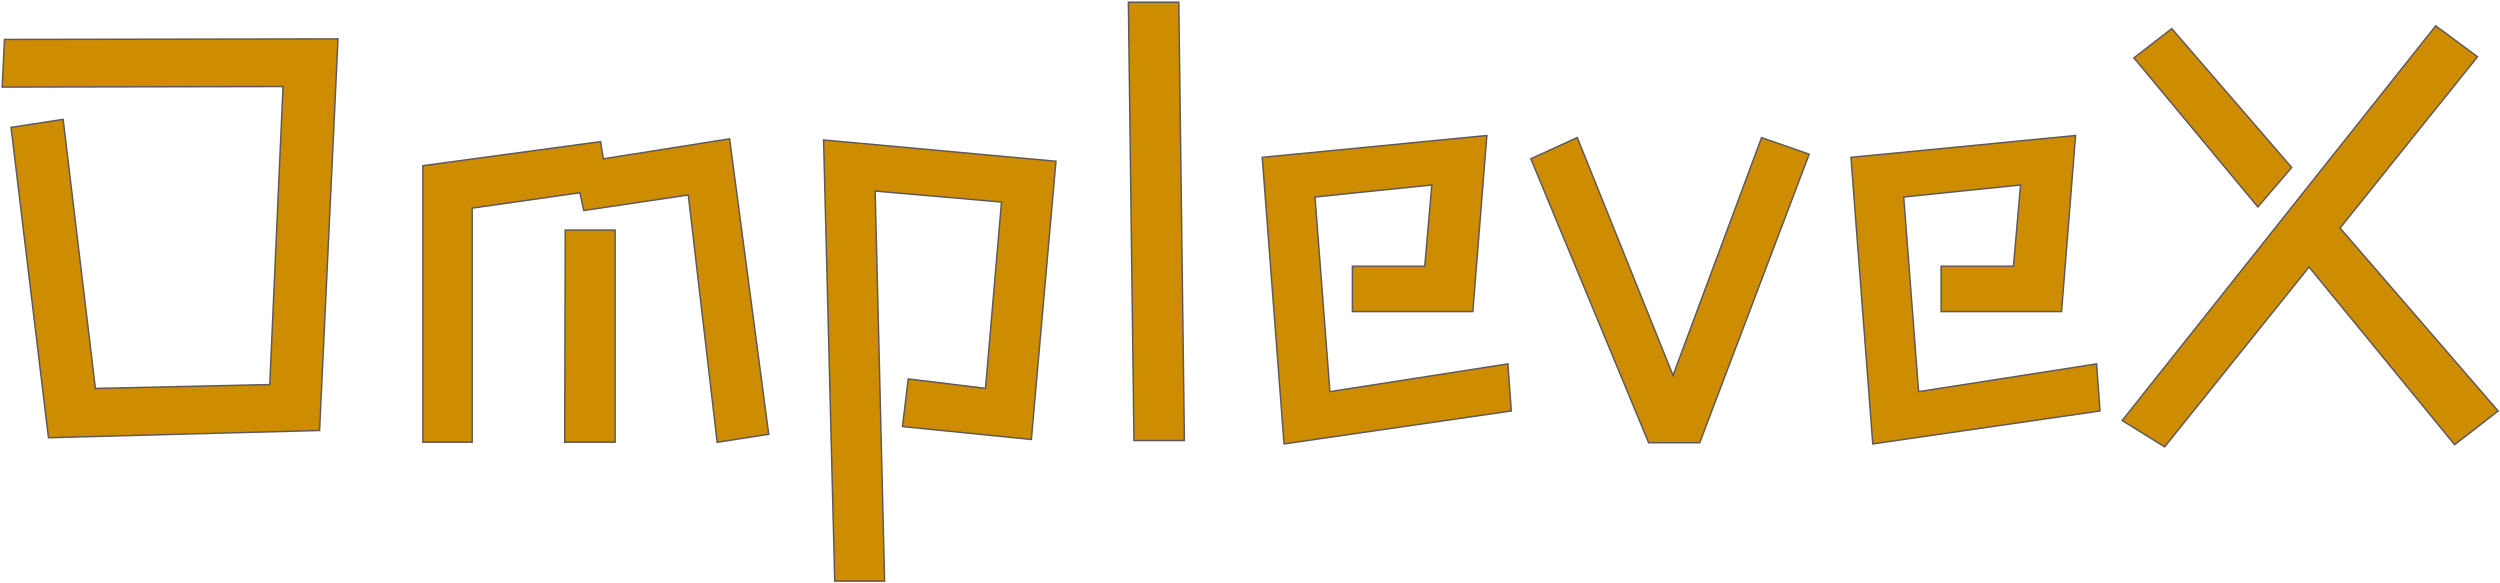 <svg width="840" height="196" viewBox="0 0 840 196" fill="none" xmlns="http://www.w3.org/2000/svg">
<path d="M277.004 47.057L354.551 54.152L354.799 54.175L354.777 54.424L346.556 147.409L346.533 147.661L346.281 147.636L303.49 143.341L303.236 143.315L303.267 143.062L305.136 127.564L305.166 127.316L305.414 127.347L331.13 130.488L336.506 67.885L294.055 64.196L297.225 194.994L297.231 195.25H280.475L280.469 195.006L276.731 47.312L276.724 47.031L277.004 47.057ZM818.594 8.828L832.234 18.91L832.444 19.065L832.281 19.269L786.257 76.614L839.189 137.888L839.361 138.087L839.153 138.249L824.952 149.265L824.76 149.414L824.605 149.226L775.843 89.714L727.452 149.971L727.313 150.144L727.126 150.026L713.298 141.438L713.06 141.289L713.234 141.069L818.25 8.873L818.399 8.685L818.594 8.828ZM499.562 45.832L494.891 104.462L494.872 104.691H454.403V89.441H478.716L481.099 62.149L441.841 66.201L446.846 131.601L506.375 122.307L506.643 122.265L506.663 122.535L507.784 137.846L507.801 138.078L507.57 138.111L431.705 149.128L431.44 149.167L431.42 148.899L424.133 53.113L424.114 52.869L424.357 52.846L499.288 45.563L499.586 45.534L499.562 45.832ZM697.371 45.832L692.699 104.462L692.682 104.691H652.212V89.441H676.524L678.908 62.149L639.649 66.201L644.655 131.601L704.184 122.307L704.452 122.265L704.472 122.535L705.593 137.846L705.61 138.078L705.38 138.111L629.515 149.128L629.249 149.167L629.229 148.899L621.941 53.113L621.923 52.869L622.167 52.846L697.098 45.563L697.395 45.534L697.371 45.832ZM530.054 46.466L562.14 126.156L591.812 46.472L591.897 46.242L592.129 46.323L607.639 51.738L607.881 51.822L607.79 52.062L571.165 148.596L571.104 148.757H553.947L553.883 148.603L514.455 53.563L514.363 53.341L514.583 53.24L529.718 46.332L529.956 46.223L530.054 46.466ZM245.175 46.899L258.255 145.674L258.287 145.916L258.046 145.953L241.229 148.567L240.972 148.607L240.941 148.35L231.254 65.516L196.38 70.706L196.149 70.741L196.1 70.513L194.84 64.764L158.661 69.929V148.57H142.091V55.677L142.308 55.648L201.542 47.618L201.783 47.586L201.822 47.826L202.717 53.368L244.888 46.685L245.142 46.645L245.175 46.899ZM206.684 77.305V148.57H189.739L189.74 148.32L189.927 77.554L189.928 77.305H206.684ZM396.078 0.75L396.081 0.997L397.95 147.757L397.953 148.011H381.01L381.007 147.764L379.138 1.003L379.135 0.75H396.078ZM113.565 13.073L113.553 13.335L107.387 144.411L107.375 144.644L107.144 144.649L16.516 147.077L16.288 147.083L16.261 146.856L3.741 43.041L3.713 42.801L3.952 42.765L20.956 40.15L21.212 40.111L21.242 40.368L32.053 130.514L90.64 129.217L95.103 29.071L1.001 29.258H0.737L0.75 28.996L1.498 13.498L1.509 13.261L1.747 13.26L113.303 13.073H113.565ZM729.876 9.799L769.864 56.105L770.005 56.268L769.864 56.431L758.84 69.314L758.647 69.54L758.458 69.311L717.162 19.645L716.996 19.445L717.201 19.287L729.534 9.765L729.722 9.62L729.876 9.799Z" fill="#CE8D00" stroke="#5F5858" stroke-width="0.5"/>
</svg>
